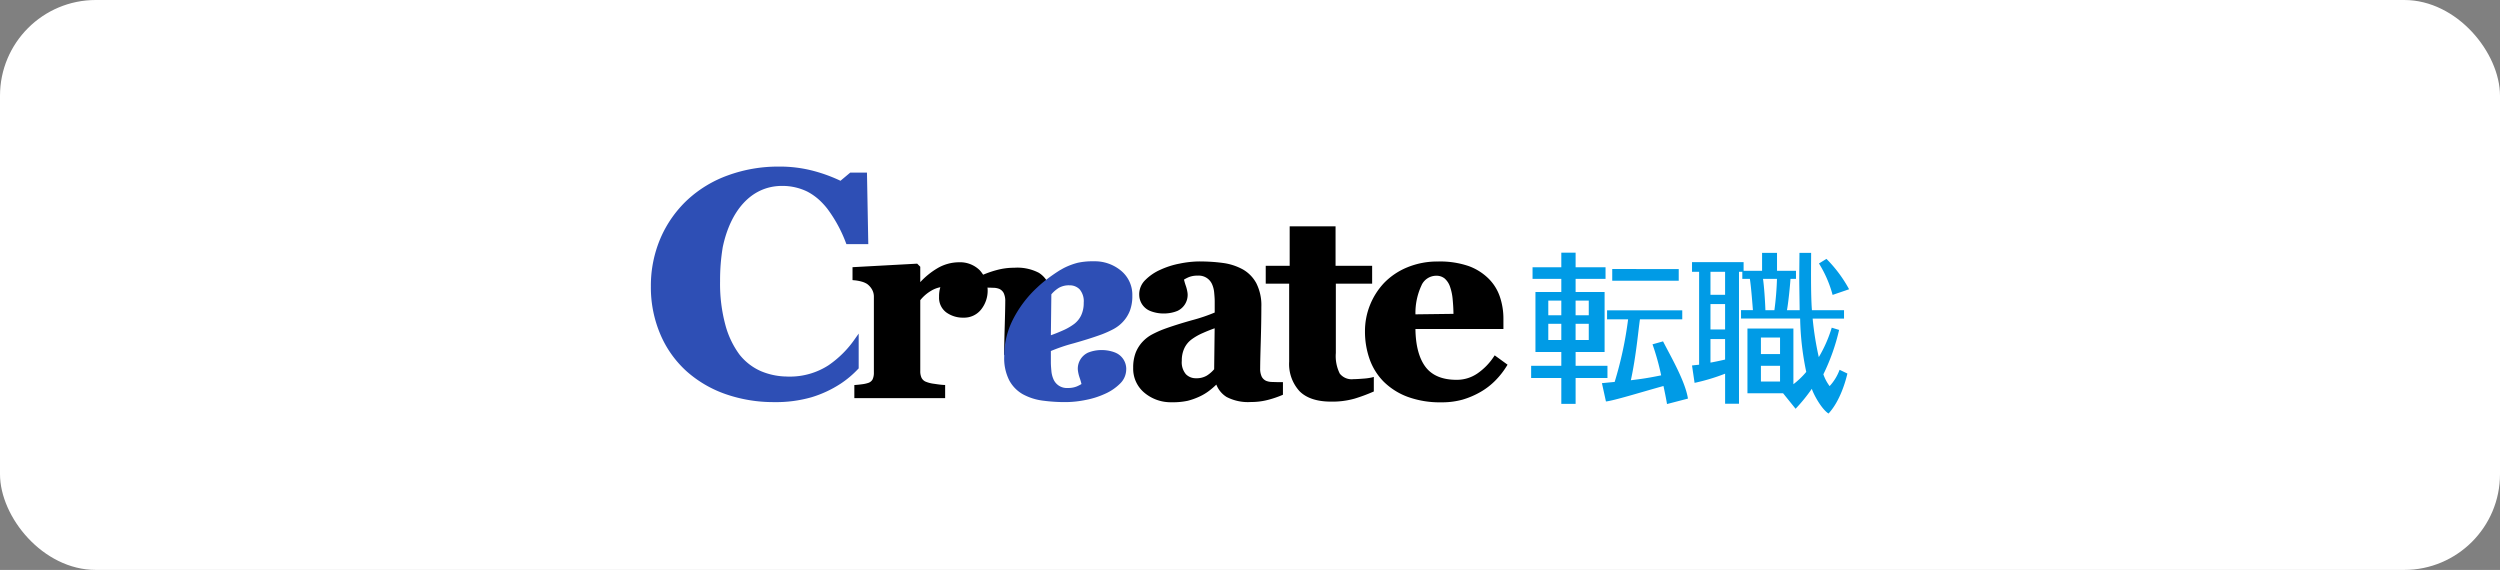 <?xml version="1.0" encoding="UTF-8"?>
<svg xmlns="http://www.w3.org/2000/svg" width="522" height="119" viewBox="0 0 522 119">
  <rect x="0" y="0" width="522" height="119" fill="#808080" stroke="none"/>
  <g id="グループ_52521" data-name="グループ 52521" transform="translate(-122.521 -2256)">
    <rect id="長方形_16936" data-name="長方形 16936" width="522" height="119" rx="20" transform="translate(122.521 2256)" fill="#fff"></rect>
    <g id="レイヤー_2" data-name="レイヤー 2" transform="translate(258.051 2290.785)">
      <g id="レイヤー_1" data-name="レイヤー 1" transform="translate(0 -0.001)">
        <path id="パス_76" data-name="パス 76" d="M63.646,19.113a5.843,5.843,0,0,0-4.339-1.677,8.979,8.979,0,0,0-4.583,1.29,15.883,15.883,0,0,0-3.509,2.859V18.369l-.644-.643-13.5.736v2.7l.352.033a8.452,8.452,0,0,1,1.571.285,4.169,4.169,0,0,1,1.122.486,3.659,3.659,0,0,1,1.006,1.121,3,3,0,0,1,.408,1.555V40.464a3.166,3.166,0,0,1-.284,1.453,1.6,1.6,0,0,1-.975.734,6.237,6.237,0,0,1-1.113.243c-.458.063-.909.115-1.351.148l-.356.028V45.8H56.409v-2.74l-.37-.016c-.382-.017-1.022-.094-1.9-.229a6.7,6.7,0,0,1-1.833-.465,1.719,1.719,0,0,1-.83-.8,3.3,3.3,0,0,1-.26-1.409V25.352a8.26,8.26,0,0,1,2.254-1.957,5.923,5.923,0,0,1,1.936-.752c-.037.146-.073.293-.115.446a6.573,6.573,0,0,0-.148,1.572,3.8,3.8,0,0,0,1.531,3.263A5.936,5.936,0,0,0,60.257,29a4.519,4.519,0,0,0,3.666-1.706,6.322,6.322,0,0,0-.281-8.181Z" transform="translate(5.406 2.542)"></path>
        <path id="パス_77" data-name="パス 77" d="M134.457,42.458a11.9,11.9,0,0,1-1.761.229c-.861.071-1.538.108-2.014.108a3.154,3.154,0,0,1-2.855-1.16,8.2,8.2,0,0,1-.822-4.292V22.859h7.58V19.123h-7.638V10.887h-9.58v8.236h-5V22.86h4.892V39.144a8.4,8.4,0,0,0,2.164,6.164c1.438,1.445,3.646,2.177,6.566,2.177a16.988,16.988,0,0,0,4.952-.63,35.191,35.191,0,0,0,3.765-1.388l.229-.1V42.33Z" transform="translate(16.388 1.588)"></path>
        <path id="パス_78" data-name="パス 78" d="M157.537,36.892l-.222.333a12.775,12.775,0,0,1-3.378,3.443A7.581,7.581,0,0,1,149.561,42c-2.972,0-5.164-.926-6.511-2.75-1.323-1.8-2.019-4.439-2.062-7.863h18.371V29.234a14.241,14.241,0,0,0-.728-4.539,9.689,9.689,0,0,0-2.346-3.8,11.483,11.483,0,0,0-4.19-2.647,18.378,18.378,0,0,0-6.389-.95,16.385,16.385,0,0,0-6.444,1.227,14.322,14.322,0,0,0-4.79,3.216,14.742,14.742,0,0,0-2.972,4.648,14.557,14.557,0,0,0-1.047,5.457,17.259,17.259,0,0,0,.961,5.824,12.711,12.711,0,0,0,2.927,4.7,14.08,14.08,0,0,0,4.96,3.161,19.553,19.553,0,0,0,7.086,1.168,16.114,16.114,0,0,0,4.386-.545,17.174,17.174,0,0,0,3.768-1.6,14.4,14.4,0,0,0,3.143-2.416,16.988,16.988,0,0,0,2.35-2.99l.188-.306ZM142.286,22.2a3.378,3.378,0,0,1,3.01-1.929,2.707,2.707,0,0,1,1.781.565,3.965,3.965,0,0,1,1.146,1.766,10.8,10.8,0,0,1,.548,2.7c.094.989.148,1.971.159,2.925l-7.939.1a13.547,13.547,0,0,1,1.3-6.126Z" transform="translate(19.025 2.521)"></path>
        <g id="グループ_172" data-name="グループ 172" transform="translate(69.607 21.097)">
          <path id="パス_79" data-name="パス 79" d="M74,36.65l.045-15.7a5.271,5.271,0,0,0-1.538-1.467A9.706,9.706,0,0,0,67.4,18.435a13.719,13.719,0,0,0-3.544.449,21.036,21.036,0,0,0-2.876.969l-.229.1v2.625h.387c.533,0,1.137.014,1.792.041a3.569,3.569,0,0,1,1.307.222,1.948,1.948,0,0,1,.948.889,3.87,3.87,0,0,1,.324,1.75c0,.872-.041,2.735-.123,5.534-.077,2.618-.1,4.116-.105,6.087,0-.159,0-.314.009-.466h0C65.282,36.608,74,36.65,74,36.65Z" transform="translate(-60.747 -18.411)"></path>
        </g>
        <path id="パス_80" data-name="パス 80" d="M99.083,31.819a4.91,4.91,0,0,0-1.47,1.809,6,6,0,0,0-.535,2.626,3.844,3.844,0,0,0,.854,2.8,2.871,2.871,0,0,0,2.116.843,4.184,4.184,0,0,0,2.261-.553,6.718,6.718,0,0,0,1.527-1.328l.1-8.549c-.831.3-1.662.629-2.479.992a11.806,11.806,0,0,0-2.375,1.357Z" transform="translate(14.155 4.298)" fill="none"></path>
        <path id="パス_81" data-name="パス 81" d="M86.953,36.939a3.609,3.609,0,0,0-.06-.639,4.752,4.752,0,0,1,.055.7C86.949,36.977,86.953,36.96,86.953,36.939Z" transform="translate(12.673 5.294)" fill="#003e8c"></path>
        <path id="パス_82" data-name="パス 82" d="M119.1,42.491c-.534,0-1.137-.014-1.792-.04A3.543,3.543,0,0,1,116,42.227a1.935,1.935,0,0,1-.948-.889,3.86,3.86,0,0,1-.324-1.751c0-.872.041-2.734.124-5.533s.123-5.243.123-7.3a10.181,10.181,0,0,0-1.04-4.9,7.3,7.3,0,0,0-2.835-2.911,11.88,11.88,0,0,0-4.1-1.337,35.34,35.34,0,0,0-4.892-.316H102.1v-.009a21.406,21.406,0,0,0-4.207.458,17.284,17.284,0,0,0-4.025,1.29A10.328,10.328,0,0,0,90.8,21.108a4.161,4.161,0,0,0-1.325,3.005v.05a5.165,5.165,0,0,0,.055.7,3.714,3.714,0,0,0,.152.573,3.674,3.674,0,0,0,1.681,1.995c.013.008.115.056.131.066.1.049.2.1.311.139h0c.1.041.2.08.307.115.006,0,.218.073.321.1.04.013.083.022.124.033.07.019.138.039.21.056s.165.037.246.053l.1.022c.1.019.344.056.359.06.077.011.323.038.369.044.249.023.5.034.764.034a7.657,7.657,0,0,0,2.3-.344h0q.287-.093.553-.2a3.692,3.692,0,0,0,2.13-3.323,3.29,3.29,0,0,0-.019-.344,1.35,1.35,0,0,0-.018-.149,7.653,7.653,0,0,0-.331-1.375,12.934,12.934,0,0,1-.4-1.346h.011a7.1,7.1,0,0,1,1.014-.517,4.792,4.792,0,0,1,1.865-.306,3.021,3.021,0,0,1,2.992,1.833,5.469,5.469,0,0,1,.427,1.75c.07.729.107,1.32.107,1.756v2.364a35.79,35.79,0,0,1-4.727,1.6c-2.292.643-4.274,1.274-5.913,1.874a21.835,21.835,0,0,0-2.4,1.082A7.634,7.634,0,0,0,90.2,34.027a7.275,7.275,0,0,0-1.467,2.314,8.636,8.636,0,0,0-.518,3.151,6.51,6.51,0,0,0,2.372,5.236,8.537,8.537,0,0,0,5.638,1.956,14.632,14.632,0,0,0,3.4-.311,14.248,14.248,0,0,0,2.537-.922,10.7,10.7,0,0,0,1.907-1.155,17.22,17.22,0,0,0,1.507-1.3,5.307,5.307,0,0,0,2.14,2.586,9.717,9.717,0,0,0,5.118,1.051,13.767,13.767,0,0,0,3.544-.447,21.313,21.313,0,0,0,2.876-.97l.229-.1V42.491Zm-13.978-2.7a6.719,6.719,0,0,1-1.527,1.328,4.184,4.184,0,0,1-2.261.553,2.871,2.871,0,0,1-2.116-.843,3.844,3.844,0,0,1-.854-2.8A6,6,0,0,1,98.9,35.4a4.91,4.91,0,0,1,1.47-1.809,11.8,11.8,0,0,1,2.375-1.358c.817-.363,1.649-.7,2.479-.992Z" transform="translate(12.865 2.521)"></path>
        <path id="パス_83" data-name="パス 83" d="M37.458,41.458a14.849,14.849,0,0,1-8.3,2.391c-.14,0-.277,0-.416-.009s-.293-.013-.43-.013a14.414,14.414,0,0,1-4.976-1.1,11.672,11.672,0,0,1-4.519-3.489,18.447,18.447,0,0,1-2.917-6.1,33.072,33.072,0,0,1-1.125-9.222,41.836,41.836,0,0,1,.557-7.095c1.573-7.5,5.854-12.76,12.352-12.787a11.862,11.862,0,0,1,5.3,1.186,11.945,11.945,0,0,1,2.958,2.19,15.41,15.41,0,0,1,1.236,1.4.189.189,0,0,1,.023.031h0a28.752,28.752,0,0,1,3.854,7.1l.1.252h4.565L45.445,1.262h-3.5l-2.031,1.7A32.446,32.446,0,0,0,34.471.952,27.431,27.431,0,0,0,27.024,0,30.58,30.58,0,0,0,16.439,1.821a24.847,24.847,0,0,0-8.5,5.144,23.947,23.947,0,0,0-5.614,8.013,25.164,25.164,0,0,0-2,10.048A24.978,24.978,0,0,0,2.309,35.041,21.934,21.934,0,0,0,7.737,42.7a24.209,24.209,0,0,0,8.229,4.82,30.389,30.389,0,0,0,10.1,1.656,26.839,26.839,0,0,0,7.817-1.019,23.543,23.543,0,0,0,6.059-2.825A20.272,20.272,0,0,0,43.6,42.249l.115-.115V34.869l-.71,1a21.337,21.337,0,0,1-5.547,5.586Z" transform="translate(0.048 0)" fill="#2e4fb5"></path>
        <path id="パス_84" data-name="パス 84" d="M79.178,34.391c2.286-.644,4.274-1.273,5.912-1.876a21.44,21.44,0,0,0,2.4-1.082,7.583,7.583,0,0,0,1.992-1.519A7.254,7.254,0,0,0,90.947,27.6a8.593,8.593,0,0,0,.518-3.15,6.52,6.52,0,0,0-2.371-5.237,8.547,8.547,0,0,0-5.639-1.955,14.594,14.594,0,0,0-3.4.312,14.272,14.272,0,0,0-2.533.917,10.693,10.693,0,0,0-1.047.573l-.009-.016q-.665.413-1.3.848c-.586.4-1.146.808-1.687,1.226-.657.51-1.274,1.031-1.833,1.563a23.785,23.785,0,0,0-5.135,6.784,16.873,16.873,0,0,0-1.8,7.333v.387a10.209,10.209,0,0,0,1.039,4.9,7.311,7.311,0,0,0,2.829,2.921,11.871,11.871,0,0,0,4.1,1.335,35.189,35.189,0,0,0,4.892.317,21.426,21.426,0,0,0,4.208-.458,17.409,17.409,0,0,0,4.023-1.29,10.329,10.329,0,0,0,3.064-2.077,4.161,4.161,0,0,0,1.323-3.005v-.05a4.75,4.75,0,0,0-.055-.7,3.743,3.743,0,0,0-.152-.573A3.674,3.674,0,0,0,88.3,36.514l-.131-.066c-.1-.049-.2-.1-.311-.14h0c-.1-.041-.2-.08-.306-.115-.007,0-.219-.073-.321-.1l-.124-.032c-.07-.019-.139-.039-.211-.056s-.163-.037-.245-.053l-.1-.023c-.1-.018-.344-.055-.358-.058-.077-.011-.323-.039-.37-.044q-.374-.036-.763-.036a7.677,7.677,0,0,0-2.3.344h0c-.191.062-.377.129-.553.2a3.7,3.7,0,0,0-2.129,3.328c0,.115.008.229.019.344a1.059,1.059,0,0,0,.019.149,7.548,7.548,0,0,0,.331,1.375,12.852,12.852,0,0,1,.4,1.354,7.313,7.313,0,0,1-1.015.516,4.785,4.785,0,0,1-1.849.309,3.021,3.021,0,0,1-2.993-1.842,5.477,5.477,0,0,1-.429-1.751c-.07-.729-.105-1.32-.105-1.756V35.993a35.666,35.666,0,0,1,4.717-1.6ZM74.557,24.155a6.707,6.707,0,0,1,1.527-1.33,4.189,4.189,0,0,1,2.261-.551,2.874,2.874,0,0,1,2.117.842,3.851,3.851,0,0,1,.852,2.8,6.011,6.011,0,0,1-.534,2.626,4.907,4.907,0,0,1-1.471,1.809,11.709,11.709,0,0,1-2.375,1.358c-.817.363-1.649.7-2.478.992Z" transform="translate(9.436 2.516)" fill="#2e4fb5"></path>
        <path id="パス_85" data-name="パス 85" d="M161.025,18.739h6.006V15.69h2.985v3.049h6.249v2.419h-6.249V23.9h6.053V36.423h-6.053v2.885h6.651v2.549h-6.651v5.4h-2.985v-5.4h-6.3V39.308h6.3V36.423h-5.4V23.9h5.4V21.159h-6.006Zm3.288,6.96v3.053h2.718V25.7Zm0,4.84v3.382h2.718V30.539Zm5.7-4.84v3.053h2.75V25.7Zm0,4.84v3.382h2.75V30.539ZM189.1,47.292c-.134-.872-.505-2.694-.739-3.768-5.138,1.431-10.265,3.032-12.01,3.233l-.839-3.827c.4-.034,2.222-.219,2.657-.252a77.526,77.526,0,0,0,2.807-13.072h-4.391V27.727h15.7v1.88h-8.835c-.3,1.912-.793,7.688-1.9,12.718,2.382-.291,3.711-.493,6.33-1.024a50.571,50.571,0,0,0-1.806-6.478l2.2-.618c1.534,3.02,4.63,8.292,5.2,11.948Zm2.448-28.186v2.436H177.664V19.1Z" transform="translate(23.441 2.288)" fill="#009be6"></path>
        <path id="パス_86" data-name="パス 86" d="M190.047,39.24c.4-.066,1.213-.134,1.481-.167V19.679h-1.481V17.655h10.77v1.811h3.858V15.72h3.12v3.747h3.959v1.688h-1.146c-.1,1.477-.437,4.954-.738,6.531h2.65c0-.7-.081-5.485-.084-6.228,0-1.275.044-5.132.044-5.737h2.439c0,1.543-.115,8.569.166,11.965h6.7v1.756h-6.55a63.44,63.44,0,0,0,1.283,8.05,27.479,27.479,0,0,0,2.7-6.149l1.541.466a42.674,42.674,0,0,1-3.285,9.269,8.831,8.831,0,0,0,1.305,2.465,10.264,10.264,0,0,0,2.082-3.407l1.627.781c-.336,1.477-1.5,5.723-3.94,8.354-1.472-.941-3.135-4.025-3.485-5.167a35.05,35.05,0,0,1-3.389,4.169l-2.607-3.23h-7.447V31.522h9.595V43.148a16.615,16.615,0,0,0,2.683-2.57,58.7,58.7,0,0,1-1.274-11.138H200.28V27.685h2.483c-.068-.8-.37-4.92-.637-6.531h-1.578V19.679h-.693V47.22h-2.9V40.947a41.462,41.462,0,0,1-6.374,1.918ZM193.9,19.679v4.8h3.052v-4.8Zm0,6.728v5.315h3.052V26.407Zm3.052,7.312H193.9v4.918c.573-.1,1.577-.3,3.052-.638Zm7.481-.315v3.454h3.993V33.4Zm0,5.9v3.284h3.993V39.3Zm.437-18.149c.229,1.544.435,4.583.5,6.531h1.879a63.116,63.116,0,0,0,.536-6.531Zm13.245-4.18a27.577,27.577,0,0,1,4.73,6.344L219.4,24.5a24.159,24.159,0,0,0-2.846-6.564Z" transform="translate(27.717 2.293)" fill="#009be6"></path>
        <rect id="長方形_13366" data-name="長方形 13366" width="250.939" height="51.563" transform="translate(0 0)" fill="none"></rect>
      </g>
    </g>
  </g>
</svg>
